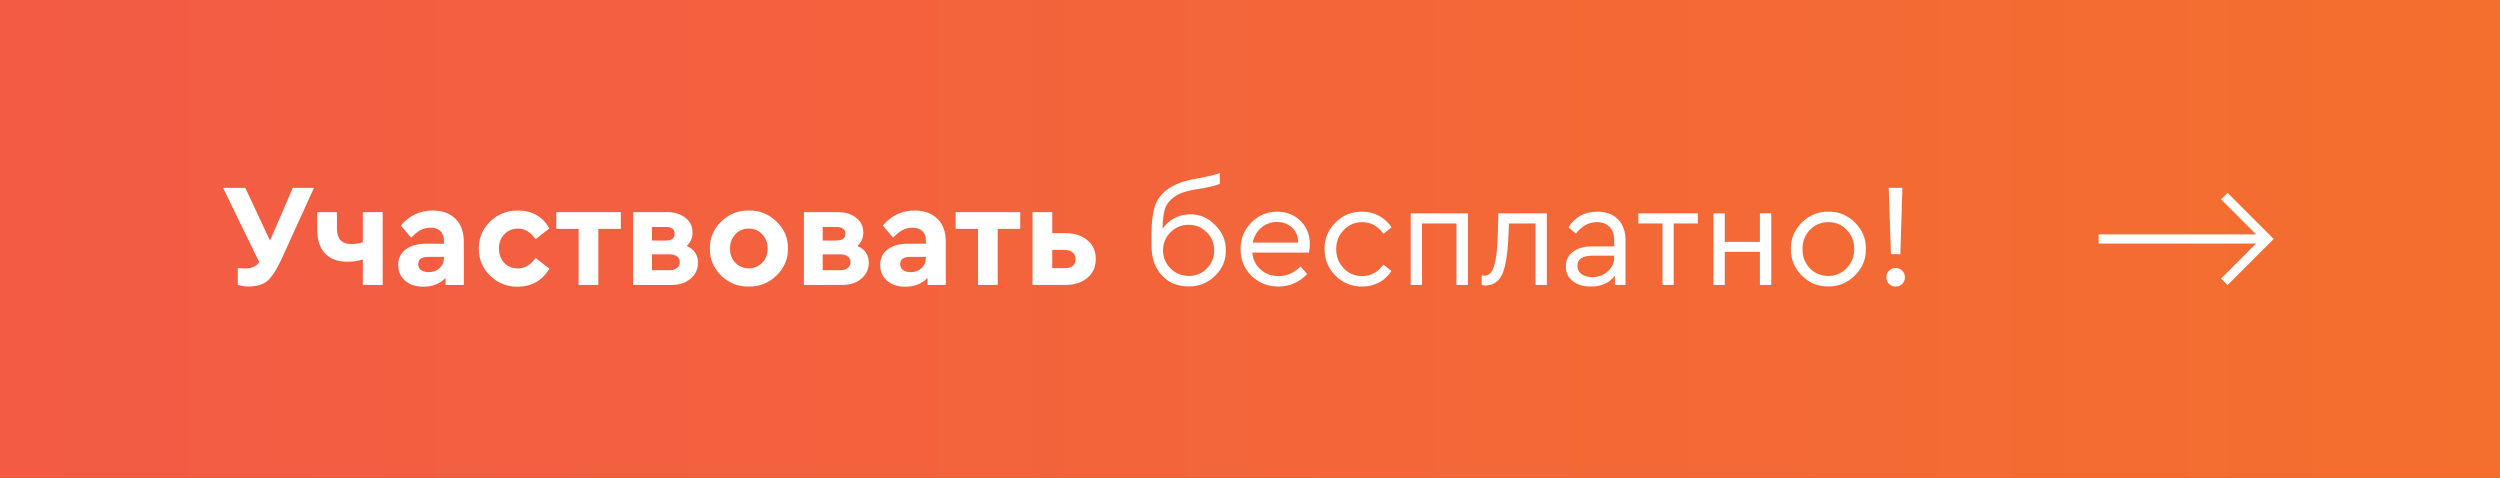 <?xml version="1.0" encoding="UTF-8"?> <svg xmlns="http://www.w3.org/2000/svg" width="272" height="52" viewBox="0 0 272 52" fill="none"><rect x="0" y="0" width="272" height="52" fill="#333333" stroke="none"/> <rect width="272" height="52" fill="url(#paint0_linear)"></rect> <path d="M31.856 20.44H34.16L30.56 28.344C30.059 29.389 29.579 30.12 29.12 30.536C28.661 30.941 27.979 31.155 27.072 31.176C26.677 31.176 26.277 31.117 25.872 31V29.16C26.139 29.192 26.421 29.208 26.72 29.208C27.36 29.208 27.856 28.984 28.208 28.536L24.272 20.44H26.688L29.376 26.184L31.856 20.44ZM39.475 23.08H41.635V31H39.475V28.216C39.059 28.387 38.488 28.472 37.763 28.472C36.739 28.472 35.939 28.173 35.363 27.576C34.797 26.968 34.515 26.12 34.515 25.032V23.08H36.659V24.872C36.659 25.992 37.176 26.552 38.211 26.552C38.712 26.552 39.133 26.483 39.475 26.344V23.08ZM50.462 26.296V31H48.478V30.232C47.859 30.872 47.054 31.192 46.062 31.192C45.23 31.192 44.563 30.973 44.062 30.536C43.571 30.099 43.326 29.528 43.326 28.824C43.326 28.109 43.593 27.549 44.126 27.144C44.67 26.728 45.401 26.52 46.318 26.52H48.302V26.168C48.302 25.72 48.174 25.379 47.918 25.144C47.673 24.899 47.31 24.776 46.83 24.776C46.435 24.776 46.078 24.861 45.758 25.032C45.438 25.203 45.097 25.48 44.734 25.864L43.614 24.536C44.531 23.448 45.683 22.904 47.07 22.904C48.115 22.904 48.942 23.203 49.55 23.8C50.158 24.387 50.462 25.219 50.462 26.296ZM48.302 28.04V27.944H46.606C45.87 27.944 45.502 28.211 45.502 28.744C45.502 29.011 45.603 29.224 45.806 29.384C46.019 29.533 46.297 29.608 46.638 29.608C47.118 29.608 47.513 29.464 47.822 29.176C48.142 28.877 48.302 28.499 48.302 28.04ZM52.093 27.032C52.093 25.88 52.503 24.904 53.325 24.104C54.146 23.304 55.149 22.904 56.333 22.904C57.89 22.904 59.037 23.555 59.773 24.856L58.269 26.024C57.735 25.256 57.101 24.872 56.365 24.872C55.757 24.872 55.255 25.08 54.861 25.496C54.477 25.901 54.285 26.413 54.285 27.032C54.285 27.661 54.477 28.184 54.861 28.6C55.255 29.005 55.757 29.208 56.365 29.208C57.101 29.208 57.735 28.829 58.269 28.072L59.773 29.224C59.421 29.843 58.946 30.328 58.349 30.68C57.762 31.021 57.09 31.192 56.333 31.192C55.17 31.213 54.167 30.813 53.325 29.992C52.482 29.16 52.071 28.173 52.093 27.032ZM62.953 31V24.904H60.521V23.08H67.545V24.904H65.097V31H62.953ZM75.942 28.584C75.942 29.288 75.67 29.869 75.126 30.328C74.592 30.776 73.915 31 73.094 31H68.886V23.08H72.566C73.387 23.08 74.054 23.283 74.566 23.688C75.088 24.093 75.35 24.632 75.35 25.304C75.35 25.88 75.136 26.365 74.71 26.76C75.531 27.123 75.942 27.731 75.942 28.584ZM70.934 24.696V26.168H72.438C73.078 26.168 73.398 25.923 73.398 25.432C73.398 24.941 73.078 24.696 72.438 24.696H70.934ZM73.654 29.16C73.856 29 73.958 28.787 73.958 28.52C73.958 28.253 73.856 28.045 73.654 27.896C73.462 27.747 73.195 27.672 72.854 27.672H70.934V29.4H72.854C73.195 29.4 73.462 29.32 73.654 29.16ZM77.233 27.032C77.212 25.901 77.623 24.925 78.465 24.104C79.308 23.283 80.311 22.883 81.473 22.904C82.636 22.883 83.639 23.283 84.481 24.104C85.335 24.925 85.751 25.901 85.729 27.032C85.751 28.163 85.335 29.144 84.481 29.976C83.628 30.797 82.62 31.197 81.457 31.176C80.295 31.197 79.292 30.797 78.449 29.976C77.617 29.144 77.212 28.163 77.233 27.032ZM82.929 28.584C83.324 28.179 83.521 27.667 83.521 27.048C83.521 26.429 83.324 25.912 82.929 25.496C82.545 25.08 82.06 24.872 81.473 24.872C80.876 24.872 80.385 25.08 80.001 25.496C79.617 25.901 79.425 26.419 79.425 27.048C79.425 27.667 79.617 28.179 80.001 28.584C80.385 28.989 80.876 29.192 81.473 29.192C82.06 29.192 82.545 28.989 82.929 28.584ZM94.52 28.584C94.52 29.288 94.248 29.869 93.704 30.328C93.17 30.776 92.493 31 91.672 31H87.464V23.08H91.144C91.965 23.08 92.632 23.283 93.144 23.688C93.666 24.093 93.928 24.632 93.928 25.304C93.928 25.88 93.714 26.365 93.288 26.76C94.109 27.123 94.52 27.731 94.52 28.584ZM89.512 24.696V26.168H91.016C91.656 26.168 91.976 25.923 91.976 25.432C91.976 24.941 91.656 24.696 91.016 24.696H89.512ZM92.232 29.16C92.434 29 92.536 28.787 92.536 28.52C92.536 28.253 92.434 28.045 92.232 27.896C92.04 27.747 91.773 27.672 91.432 27.672H89.512V29.4H91.432C91.773 29.4 92.04 29.32 92.232 29.16ZM102.9 26.296V31H100.916V30.232C100.297 30.872 99.492 31.192 98.499 31.192C97.668 31.192 97.001 30.973 96.499 30.536C96.009 30.099 95.763 29.528 95.763 28.824C95.763 28.109 96.03 27.549 96.564 27.144C97.108 26.728 97.838 26.52 98.755 26.52H100.74V26.168C100.74 25.72 100.612 25.379 100.356 25.144C100.11 24.899 99.748 24.776 99.267 24.776C98.873 24.776 98.516 24.861 98.195 25.032C97.876 25.203 97.534 25.48 97.171 25.864L96.052 24.536C96.969 23.448 98.121 22.904 99.507 22.904C100.553 22.904 101.38 23.203 101.988 23.8C102.596 24.387 102.9 25.219 102.9 26.296ZM100.74 28.04V27.944H99.043C98.308 27.944 97.939 28.211 97.939 28.744C97.939 29.011 98.041 29.224 98.243 29.384C98.457 29.533 98.734 29.608 99.076 29.608C99.555 29.608 99.95 29.464 100.26 29.176C100.58 28.877 100.74 28.499 100.74 28.04ZM106.406 31V24.904H103.974V23.08H110.998V24.904H108.55V31H106.406ZM112.339 31V23.08H114.483V25.368H115.923C116.883 25.368 117.672 25.619 118.291 26.12C118.909 26.611 119.219 27.293 119.219 28.168C119.219 29.032 118.915 29.72 118.307 30.232C117.699 30.744 116.904 31 115.923 31H112.339ZM114.483 29.176H115.859C116.221 29.176 116.504 29.096 116.707 28.936C116.92 28.765 117.027 28.52 117.027 28.2C117.027 27.891 116.92 27.645 116.707 27.464C116.493 27.283 116.211 27.192 115.859 27.192H114.483V29.176ZM133.368 27.24C133.389 28.307 132.995 29.235 132.184 30.024C131.373 30.803 130.413 31.181 129.304 31.16C128.109 31.16 127.139 30.755 126.392 29.944C125.656 29.133 125.288 28.077 125.288 26.776V25.416C125.288 24.2 125.405 23.219 125.64 22.472C126.152 20.872 127.635 19.864 130.088 19.448C131.4 19.213 132.275 19.005 132.712 18.824V20.008C132.211 20.221 131.384 20.413 130.232 20.584C129.133 20.744 128.307 21.027 127.752 21.432C127.197 21.837 126.851 22.307 126.712 22.84C126.563 23.384 126.488 24.067 126.488 24.888C126.819 24.397 127.245 24.013 127.768 23.736C128.301 23.459 128.872 23.32 129.48 23.32C130.525 23.299 131.437 23.688 132.216 24.488C133.005 25.277 133.389 26.195 133.368 27.24ZM131.288 29.224C131.832 28.68 132.104 28.019 132.104 27.24C132.104 26.461 131.832 25.805 131.288 25.272C130.755 24.728 130.099 24.456 129.32 24.456C128.552 24.456 127.896 24.728 127.352 25.272C126.808 25.816 126.536 26.472 126.536 27.24C126.536 27.997 126.808 28.653 127.352 29.208C127.907 29.752 128.563 30.024 129.32 30.024C130.099 30.024 130.755 29.757 131.288 29.224ZM142.412 27.48H136.252C136.327 28.248 136.631 28.867 137.164 29.336C137.697 29.805 138.348 30.04 139.116 30.04C140.001 30.04 140.796 29.688 141.5 28.984L142.22 29.816C141.345 30.723 140.305 31.176 139.1 31.176C137.937 31.176 136.956 30.787 136.156 30.008C135.367 29.219 134.972 28.253 134.972 27.112C134.972 25.981 135.356 25.021 136.124 24.232C136.903 23.432 137.847 23.032 138.956 23.032C139.969 23.032 140.812 23.363 141.484 24.024C142.167 24.685 142.508 25.528 142.508 26.552C142.508 26.851 142.476 27.16 142.412 27.48ZM136.3 26.392H141.244C141.233 25.709 141.009 25.165 140.572 24.76C140.135 24.355 139.585 24.152 138.924 24.152C138.273 24.152 137.708 24.36 137.228 24.776C136.748 25.181 136.439 25.72 136.3 26.392ZM144.113 27.096C144.091 25.987 144.486 25.027 145.297 24.216C146.107 23.405 147.073 23.011 148.193 23.032C148.865 23.032 149.478 23.181 150.033 23.48C150.587 23.779 151.046 24.195 151.409 24.728L150.529 25.432C149.91 24.589 149.137 24.168 148.209 24.168C147.409 24.168 146.737 24.456 146.193 25.032C145.649 25.597 145.377 26.285 145.377 27.096C145.377 27.917 145.649 28.616 146.193 29.192C146.737 29.757 147.409 30.04 148.209 30.04C149.126 30.04 149.894 29.624 150.513 28.792L151.392 29.48C150.625 30.611 149.558 31.176 148.193 31.176C147.062 31.176 146.097 30.781 145.297 29.992C144.507 29.192 144.113 28.227 144.113 27.096ZM153.485 31V23.208H159.709V31H158.461V24.312H154.717V31H153.485ZM163.015 23.208H168.295V31H167.063V24.312H164.167L164.135 25.272C164.06 27.373 163.847 28.856 163.495 29.72C163.143 30.584 162.519 31.032 161.623 31.064C161.463 31.064 161.324 31.043 161.207 31V29.96C161.378 29.981 161.484 29.992 161.527 29.992C162.018 29.992 162.37 29.613 162.583 28.856C162.807 28.099 162.935 26.893 162.967 25.24L163.015 23.208ZM176.856 26.2V31H175.704V29.992C175.107 30.781 174.232 31.176 173.08 31.176C172.27 31.176 171.614 30.979 171.112 30.584C170.611 30.179 170.36 29.645 170.36 28.984C170.36 28.323 170.616 27.795 171.128 27.4C171.64 27.005 172.318 26.808 173.16 26.808H175.624V26.136C175.624 25.507 175.454 25.021 175.112 24.68C174.782 24.339 174.323 24.168 173.736 24.168C172.862 24.168 172.104 24.584 171.464 25.416L170.648 24.744C171.342 23.603 172.398 23.032 173.816 23.032C174.755 23.032 175.496 23.309 176.04 23.864C176.584 24.408 176.856 25.187 176.856 26.2ZM175.624 28.008V27.816H173.304C172.184 27.816 171.624 28.184 171.624 28.92C171.624 29.304 171.774 29.608 172.072 29.832C172.382 30.045 172.771 30.152 173.24 30.152C173.891 30.152 174.451 29.944 174.92 29.528C175.39 29.112 175.624 28.605 175.624 28.008ZM180.882 31V24.312H178.258V23.208H184.722V24.312H182.098V31H180.882ZM186.423 31V23.208H187.655V26.312H191.479V23.208H192.711V31H191.479V27.4H187.655V31H186.423ZM194.847 27.096C194.826 25.987 195.22 25.027 196.031 24.216C196.852 23.405 197.818 23.011 198.927 23.032C200.047 23.011 201.012 23.405 201.823 24.216C202.634 25.027 203.028 25.987 203.007 27.096C203.028 28.195 202.628 29.155 201.807 29.976C200.986 30.787 200.02 31.181 198.911 31.16C197.802 31.181 196.842 30.787 196.031 29.976C195.22 29.155 194.826 28.195 194.847 27.096ZM201.743 27.112C201.743 26.28 201.471 25.581 200.927 25.016C200.394 24.451 199.727 24.168 198.927 24.168C198.127 24.168 197.455 24.451 196.911 25.016C196.378 25.571 196.111 26.269 196.111 27.112C196.111 27.933 196.378 28.627 196.911 29.192C197.455 29.747 198.122 30.024 198.911 30.024C199.7 30.024 200.367 29.741 200.911 29.176C201.466 28.611 201.743 27.923 201.743 27.112ZM205.733 27.656L205.493 20.44H206.981L206.757 27.656H205.733ZM205.525 30.888C205.333 30.696 205.237 30.456 205.237 30.168C205.237 29.88 205.333 29.64 205.525 29.448C205.727 29.256 205.967 29.16 206.245 29.16C206.533 29.16 206.773 29.256 206.965 29.448C207.157 29.64 207.253 29.88 207.253 30.168C207.253 30.456 207.157 30.696 206.965 30.888C206.773 31.08 206.533 31.176 206.245 31.176C205.967 31.176 205.727 31.08 205.525 30.888Z" fill="white"></path> <path d="M228.333 26H246.667" stroke="white"></path> <path d="M242 21.334L246.667 26L242 30.667" stroke="white"></path> <defs> <linearGradient id="paint0_linear" x1="0" y1="52" x2="272" y2="52" gradientUnits="userSpaceOnUse"> <stop stop-color="#F35B45"></stop> <stop offset="1" stop-color="#F46F2E"></stop> </linearGradient> </defs> </svg> 